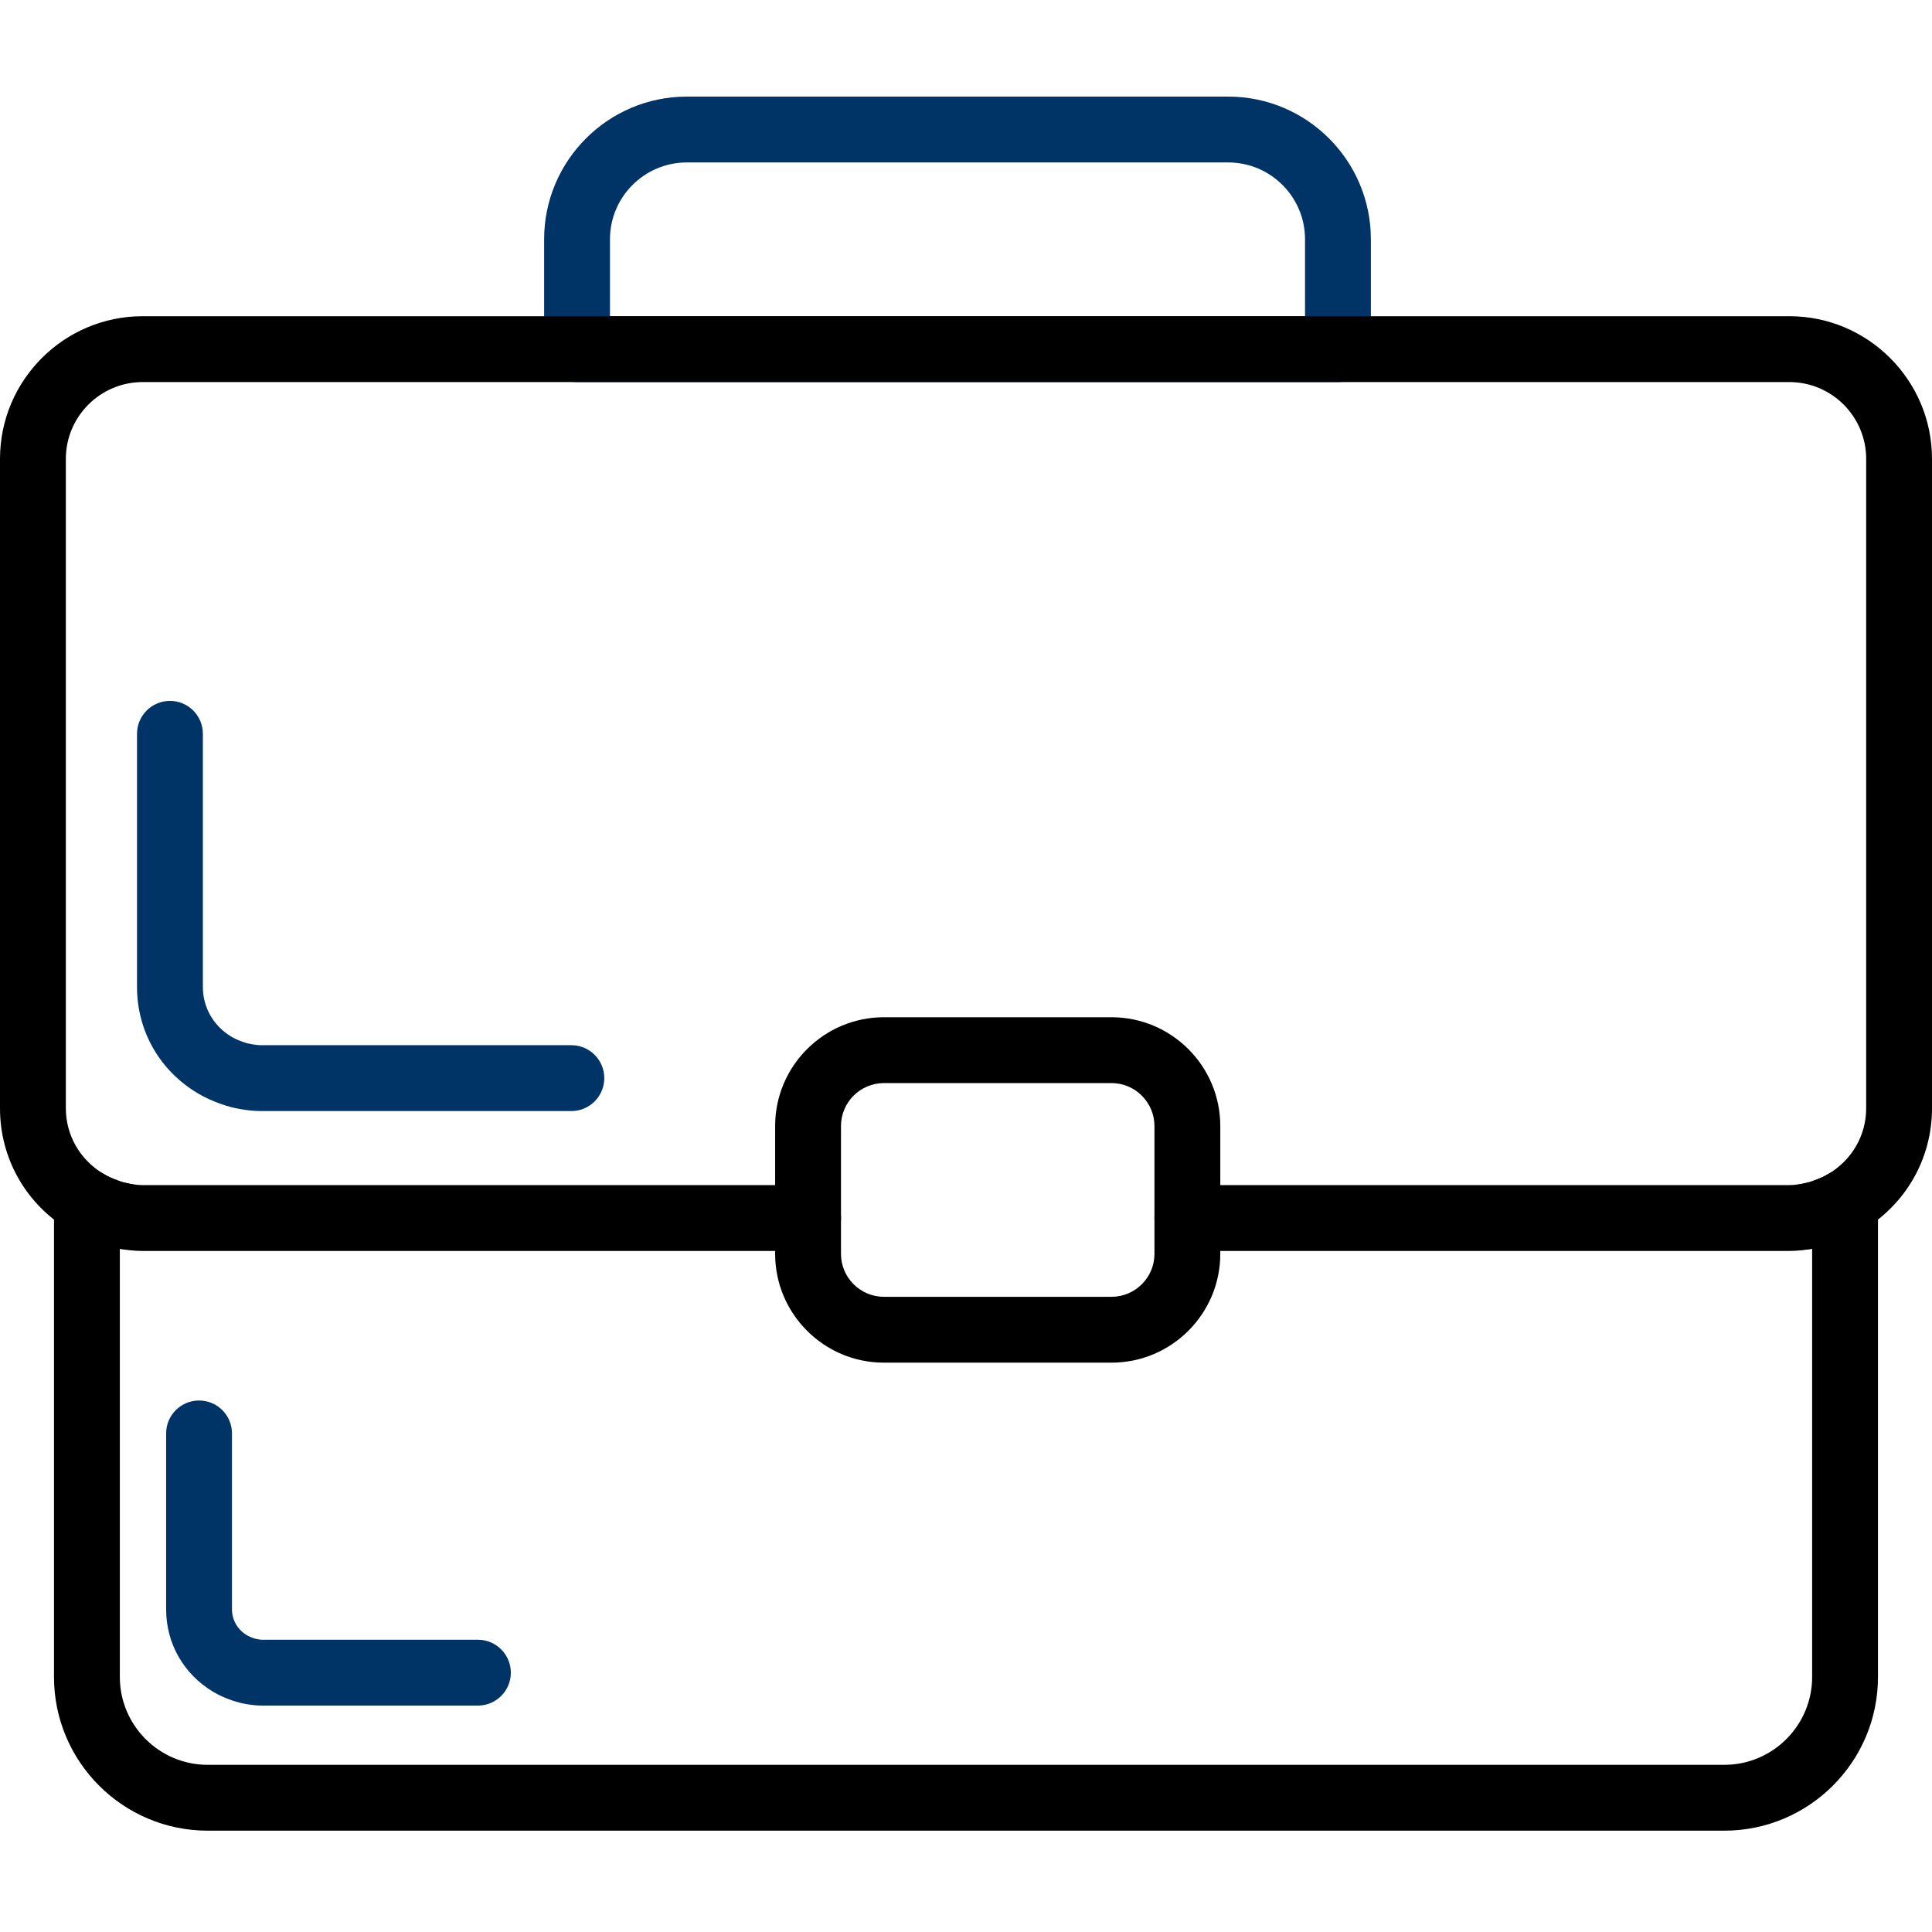 <svg width="100" height="100" viewBox="0 0 100 100" fill="none" xmlns="http://www.w3.org/2000/svg">
<g clip-path="url(#clip0_9_2)">
<path d="M69.252 19.776H29.868C28.928 19.776 28.164 19.013 28.164 18.072V12.384C28.164 8.313 31.477 5 35.549 5H63.572C67.644 5 70.956 8.313 70.956 12.384V18.072C70.956 19.013 70.193 19.776 69.252 19.776ZM31.572 16.367H67.548V12.384C67.548 10.192 65.765 8.408 63.572 8.408H35.549C33.356 8.408 31.572 10.192 31.572 12.384V16.367Z" fill="#003366"/>
<path d="M92.616 64.749H61.458C60.517 64.749 59.754 63.987 59.754 63.045C59.754 62.103 60.517 61.341 61.458 61.341H92.616C92.841 61.341 93.087 61.303 93.299 61.268C93.367 61.256 93.457 61.238 93.546 61.214C93.662 61.185 93.749 61.154 93.838 61.123C94.164 61.009 94.415 60.896 94.629 60.768C95.859 60.038 96.593 58.766 96.593 57.365V23.752C96.593 21.559 94.809 19.776 92.617 19.776H7.384C5.192 19.776 3.408 21.559 3.408 23.752V57.364C3.408 58.764 4.142 60.038 5.37 60.767C5.586 60.896 5.837 61.008 6.14 61.115C6.253 61.154 6.34 61.185 6.432 61.208C6.545 61.236 6.636 61.256 6.728 61.273C6.914 61.305 7.161 61.342 7.386 61.342H41.827C42.767 61.342 43.531 62.104 43.531 63.046C43.531 63.988 42.767 64.75 41.827 64.75H7.384C6.9 64.75 6.459 64.684 6.127 64.629C5.931 64.592 5.761 64.557 5.594 64.513C5.429 64.472 5.249 64.413 5.068 64.352C4.494 64.152 4.041 63.944 3.627 63.698C1.356 62.349 0 59.982 0 57.366V23.752C0 19.68 3.313 16.367 7.384 16.367H92.616C96.687 16.367 100 19.68 100 23.752V57.364C100 59.98 98.644 62.347 96.37 63.697C95.96 63.941 95.506 64.149 94.985 64.332C94.751 64.412 94.571 64.471 94.383 64.517C94.24 64.555 94.07 64.591 93.899 64.623C93.541 64.683 93.1 64.749 92.616 64.749Z" fill="black"/>
<path d="M29.573 57.508H13.508C13.091 57.508 12.723 57.455 12.416 57.402C12.239 57.369 12.093 57.339 11.95 57.301C11.799 57.264 11.637 57.21 11.475 57.155C10.997 56.989 10.603 56.808 10.244 56.593C8.271 55.422 7.092 53.365 7.092 51.09V37.982C7.092 37.041 7.856 36.278 8.797 36.278C9.737 36.278 10.501 37.041 10.501 37.982V51.091C10.501 52.15 11.055 53.112 11.986 53.665C12.149 53.761 12.34 53.847 12.572 53.927C12.648 53.953 12.719 53.979 12.794 53.999C12.88 54.021 12.952 54.035 13.023 54.047C13.159 54.071 13.331 54.099 13.509 54.099H29.574C30.515 54.099 31.278 54.861 31.278 55.803C31.278 56.744 30.514 57.508 29.573 57.508Z" fill="#003366"/>
<path d="M24.736 88.281H13.576C13.285 88.281 13.009 88.246 12.733 88.2C12.59 88.174 12.474 88.15 12.361 88.119C12.241 88.088 12.111 88.046 11.983 88.003C11.628 87.879 11.324 87.74 11.044 87.573C9.512 86.664 8.599 85.068 8.599 83.302V74.194C8.599 73.253 9.362 72.49 10.303 72.49C11.244 72.49 12.007 73.253 12.007 74.194V83.302C12.007 83.853 12.298 84.354 12.784 84.643C12.882 84.701 12.989 84.744 13.097 84.783L13.211 84.82C13.392 84.856 13.482 84.873 13.577 84.873H24.737C25.677 84.873 26.441 85.636 26.441 86.578C26.441 87.519 25.676 88.281 24.736 88.281Z" fill="#003366"/>
<path d="M89.251 94.755H10.748C6.363 94.755 2.795 91.187 2.795 86.801V62.233C2.795 61.291 3.558 60.529 4.499 60.529C5.439 60.529 6.203 61.291 6.203 62.233V86.801C6.203 89.308 8.242 91.347 10.748 91.347H89.251C91.757 91.347 93.796 89.308 93.796 86.801V62.233C93.796 61.291 94.559 60.529 95.5 60.529C96.441 60.529 97.204 61.291 97.204 62.233V86.801C97.204 91.188 93.636 94.755 89.251 94.755Z" fill="black"/>
<path d="M94.423 64.429C93.714 64.429 93.054 63.983 92.811 63.277C92.507 62.391 92.977 61.425 93.861 61.116C94.159 61.011 94.406 60.9 94.618 60.775C94.622 60.774 94.625 60.772 94.629 60.77C94.629 60.77 94.629 60.77 94.63 60.77C95.434 60.29 96.484 60.553 96.966 61.362C97.447 62.17 97.181 63.217 96.374 63.698C96.374 63.698 96.374 63.698 96.373 63.698H96.374H96.373C96.366 63.702 96.359 63.706 96.351 63.711C96.35 63.711 96.349 63.712 96.349 63.712C95.921 63.963 95.457 64.174 94.967 64.339C94.785 64.399 94.603 64.429 94.423 64.429ZM94.618 60.774L95.485 62.242L94.618 60.774Z" fill="black"/>
<path d="M6.415 64.651C6.317 64.651 6.217 64.642 6.117 64.625C6.028 64.609 5.942 64.592 5.855 64.573C5.768 64.554 5.68 64.533 5.594 64.511C4.686 64.274 4.142 63.349 4.374 62.441C4.604 61.533 5.516 60.977 6.438 61.209L6.726 61.272C7.649 61.443 8.258 62.328 8.09 63.251C7.941 64.074 7.223 64.651 6.415 64.651Z" fill="black"/>
<path d="M5.577 64.429C5.397 64.429 5.215 64.4 5.033 64.339C4.543 64.174 4.078 63.963 3.651 63.712C3.651 63.712 3.65 63.711 3.649 63.711C3.648 63.71 3.629 63.699 3.626 63.698C2.817 63.217 2.553 62.17 3.034 61.362C3.516 60.553 4.565 60.29 5.37 60.77C5.377 60.773 5.378 60.774 5.382 60.775C5.594 60.9 5.841 61.011 6.139 61.116C7.023 61.425 7.492 62.391 7.189 63.277C6.947 63.983 6.286 64.429 5.577 64.429Z" fill="black"/>
<path d="M93.585 64.651C92.777 64.651 92.059 64.074 91.91 63.251C91.743 62.328 92.352 61.443 93.275 61.272L93.563 61.209C94.473 60.977 95.394 61.533 95.626 62.441C95.858 63.349 95.314 64.274 94.406 64.512C94.32 64.534 94.233 64.555 94.145 64.573C94.058 64.592 93.972 64.609 93.883 64.625C93.782 64.644 93.682 64.651 93.585 64.651Z" fill="black"/>
<path d="M57.532 70.531H45.752C42.648 70.531 40.121 68.005 40.121 64.9V58.283C40.121 55.178 42.648 52.652 45.752 52.652H57.532C60.635 52.652 63.162 55.178 63.162 58.283V64.9C63.162 68.005 60.636 70.531 57.532 70.531ZM45.752 56.06C44.527 56.06 43.529 57.057 43.529 58.283V64.9C43.529 66.126 44.527 67.122 45.752 67.122H57.532C58.756 67.122 59.754 66.126 59.754 64.9V58.283C59.754 57.057 58.756 56.06 57.532 56.06H45.752Z" fill="black"/>
</g>
<defs>
<clipPath id="clip0_9_2">
<rect width="100" height="100" fill="white"/>
</clipPath>
</defs>
</svg>

